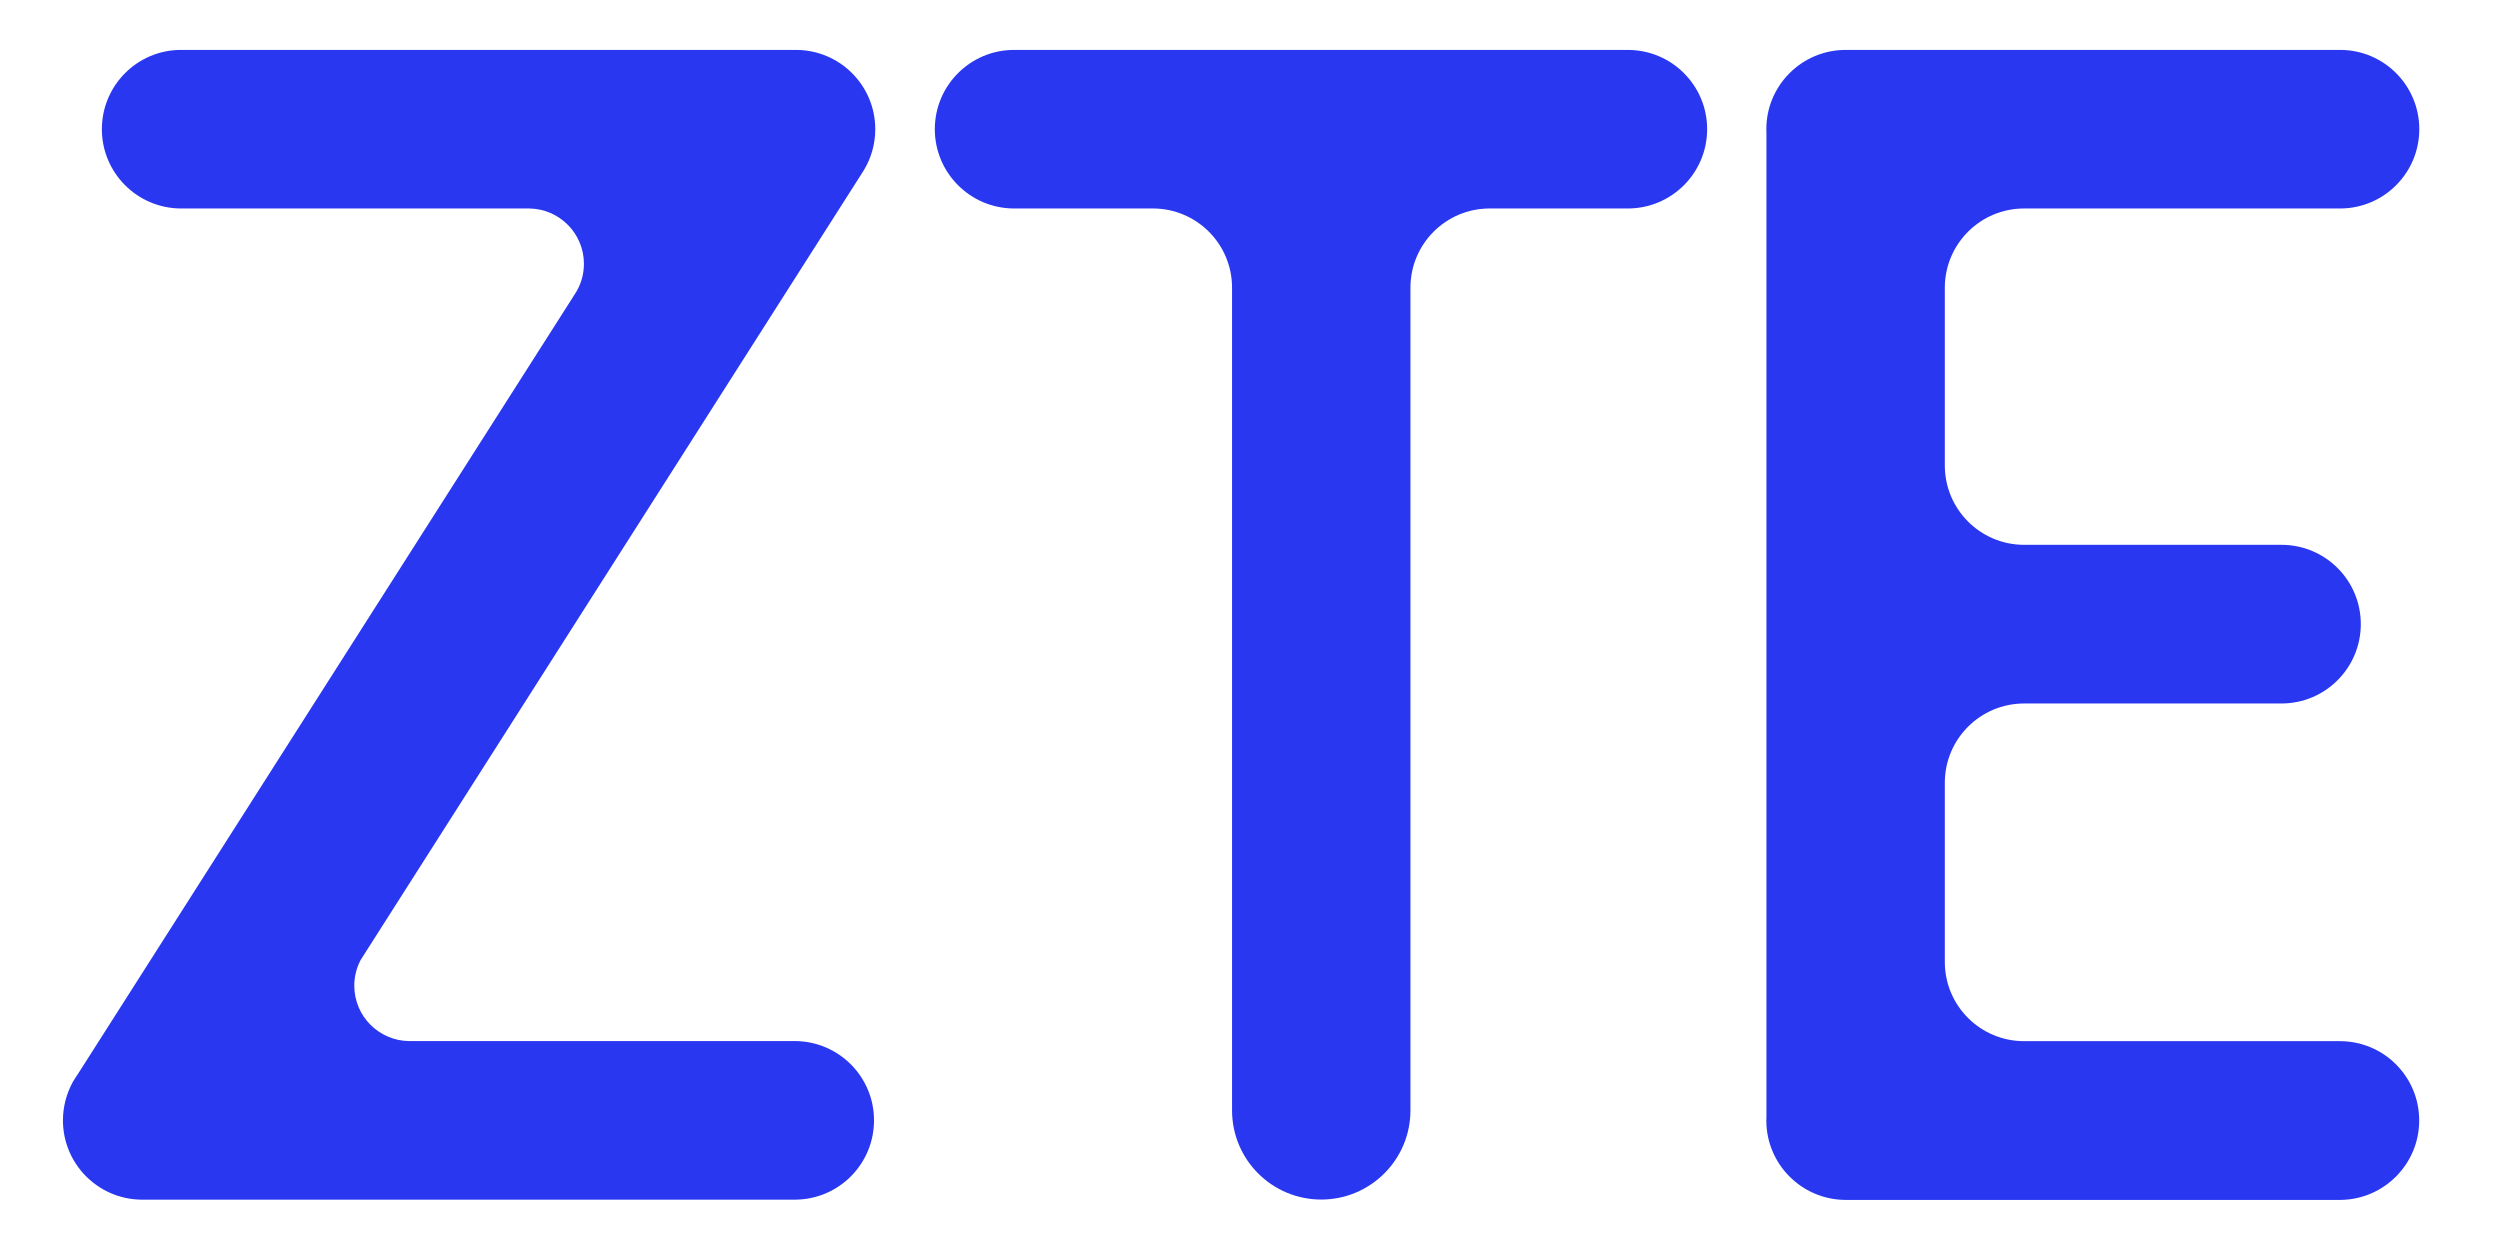 <svg width="28" height="14" viewBox="0 0 28 14" fill="none" xmlns="http://www.w3.org/2000/svg">
<path d="M8.914 0.559H2.022C1.535 0.562 1.141 0.959 1.141 1.447C1.141 1.935 1.535 2.331 2.022 2.335H5.927C6.266 2.339 6.54 2.615 6.54 2.955C6.54 3.081 6.502 3.199 6.437 3.296C6.433 3.302 0.872 12.03 0.872 12.03C0.853 12.058 0.835 12.085 0.818 12.114L0.816 12.117V12.117C0.746 12.245 0.705 12.392 0.705 12.548C0.705 13.033 1.094 13.427 1.576 13.436H8.914C9.399 13.429 9.789 13.034 9.789 12.548C9.789 12.062 9.399 11.668 8.914 11.66H4.588C4.246 11.66 3.968 11.382 3.968 11.039C3.968 10.935 3.994 10.838 4.039 10.752L9.671 1.913L9.671 1.913C9.755 1.777 9.803 1.618 9.803 1.447C9.803 0.956 9.405 0.559 8.914 0.559Z" fill="#2937f0"/>
<path d="M18.231 0.559H11.358C10.868 0.559 10.47 0.956 10.47 1.447C10.47 1.937 10.868 2.335 11.358 2.335H12.912C13.402 2.335 13.799 2.732 13.799 3.222V12.436C13.799 12.988 14.246 13.435 14.798 13.435C15.349 13.435 15.797 12.988 15.797 12.436V3.222C15.797 2.732 16.194 2.335 16.684 2.335H18.231C18.722 2.335 19.12 1.937 19.12 1.447C19.12 0.956 18.722 0.559 18.231 0.559Z" fill="#2937f0"/>
<path d="M26.207 11.661C26.198 11.661 22.67 11.661 22.67 11.661C22.182 11.661 21.786 11.268 21.782 10.781V8.767C21.782 8.276 22.18 7.879 22.671 7.879H25.553C26.043 7.879 26.441 7.481 26.441 6.99C26.441 6.499 26.043 6.102 25.553 6.102H22.661C22.175 6.097 21.782 5.701 21.782 5.213V3.21C21.789 2.726 22.184 2.335 22.67 2.335H26.218C26.704 2.33 27.096 1.934 27.096 1.447C27.096 0.959 26.704 0.564 26.218 0.559V0.559H20.672C20.181 0.559 19.783 0.956 19.783 1.447C19.783 1.46 19.784 1.472 19.784 1.485V12.512C19.784 12.524 19.783 12.537 19.783 12.55C19.783 13.038 20.177 13.433 20.662 13.439H26.218C26.703 13.432 27.095 13.036 27.095 12.549C27.095 12.058 26.698 11.661 26.207 11.661Z" fill="#2937f0"/>
</svg>
